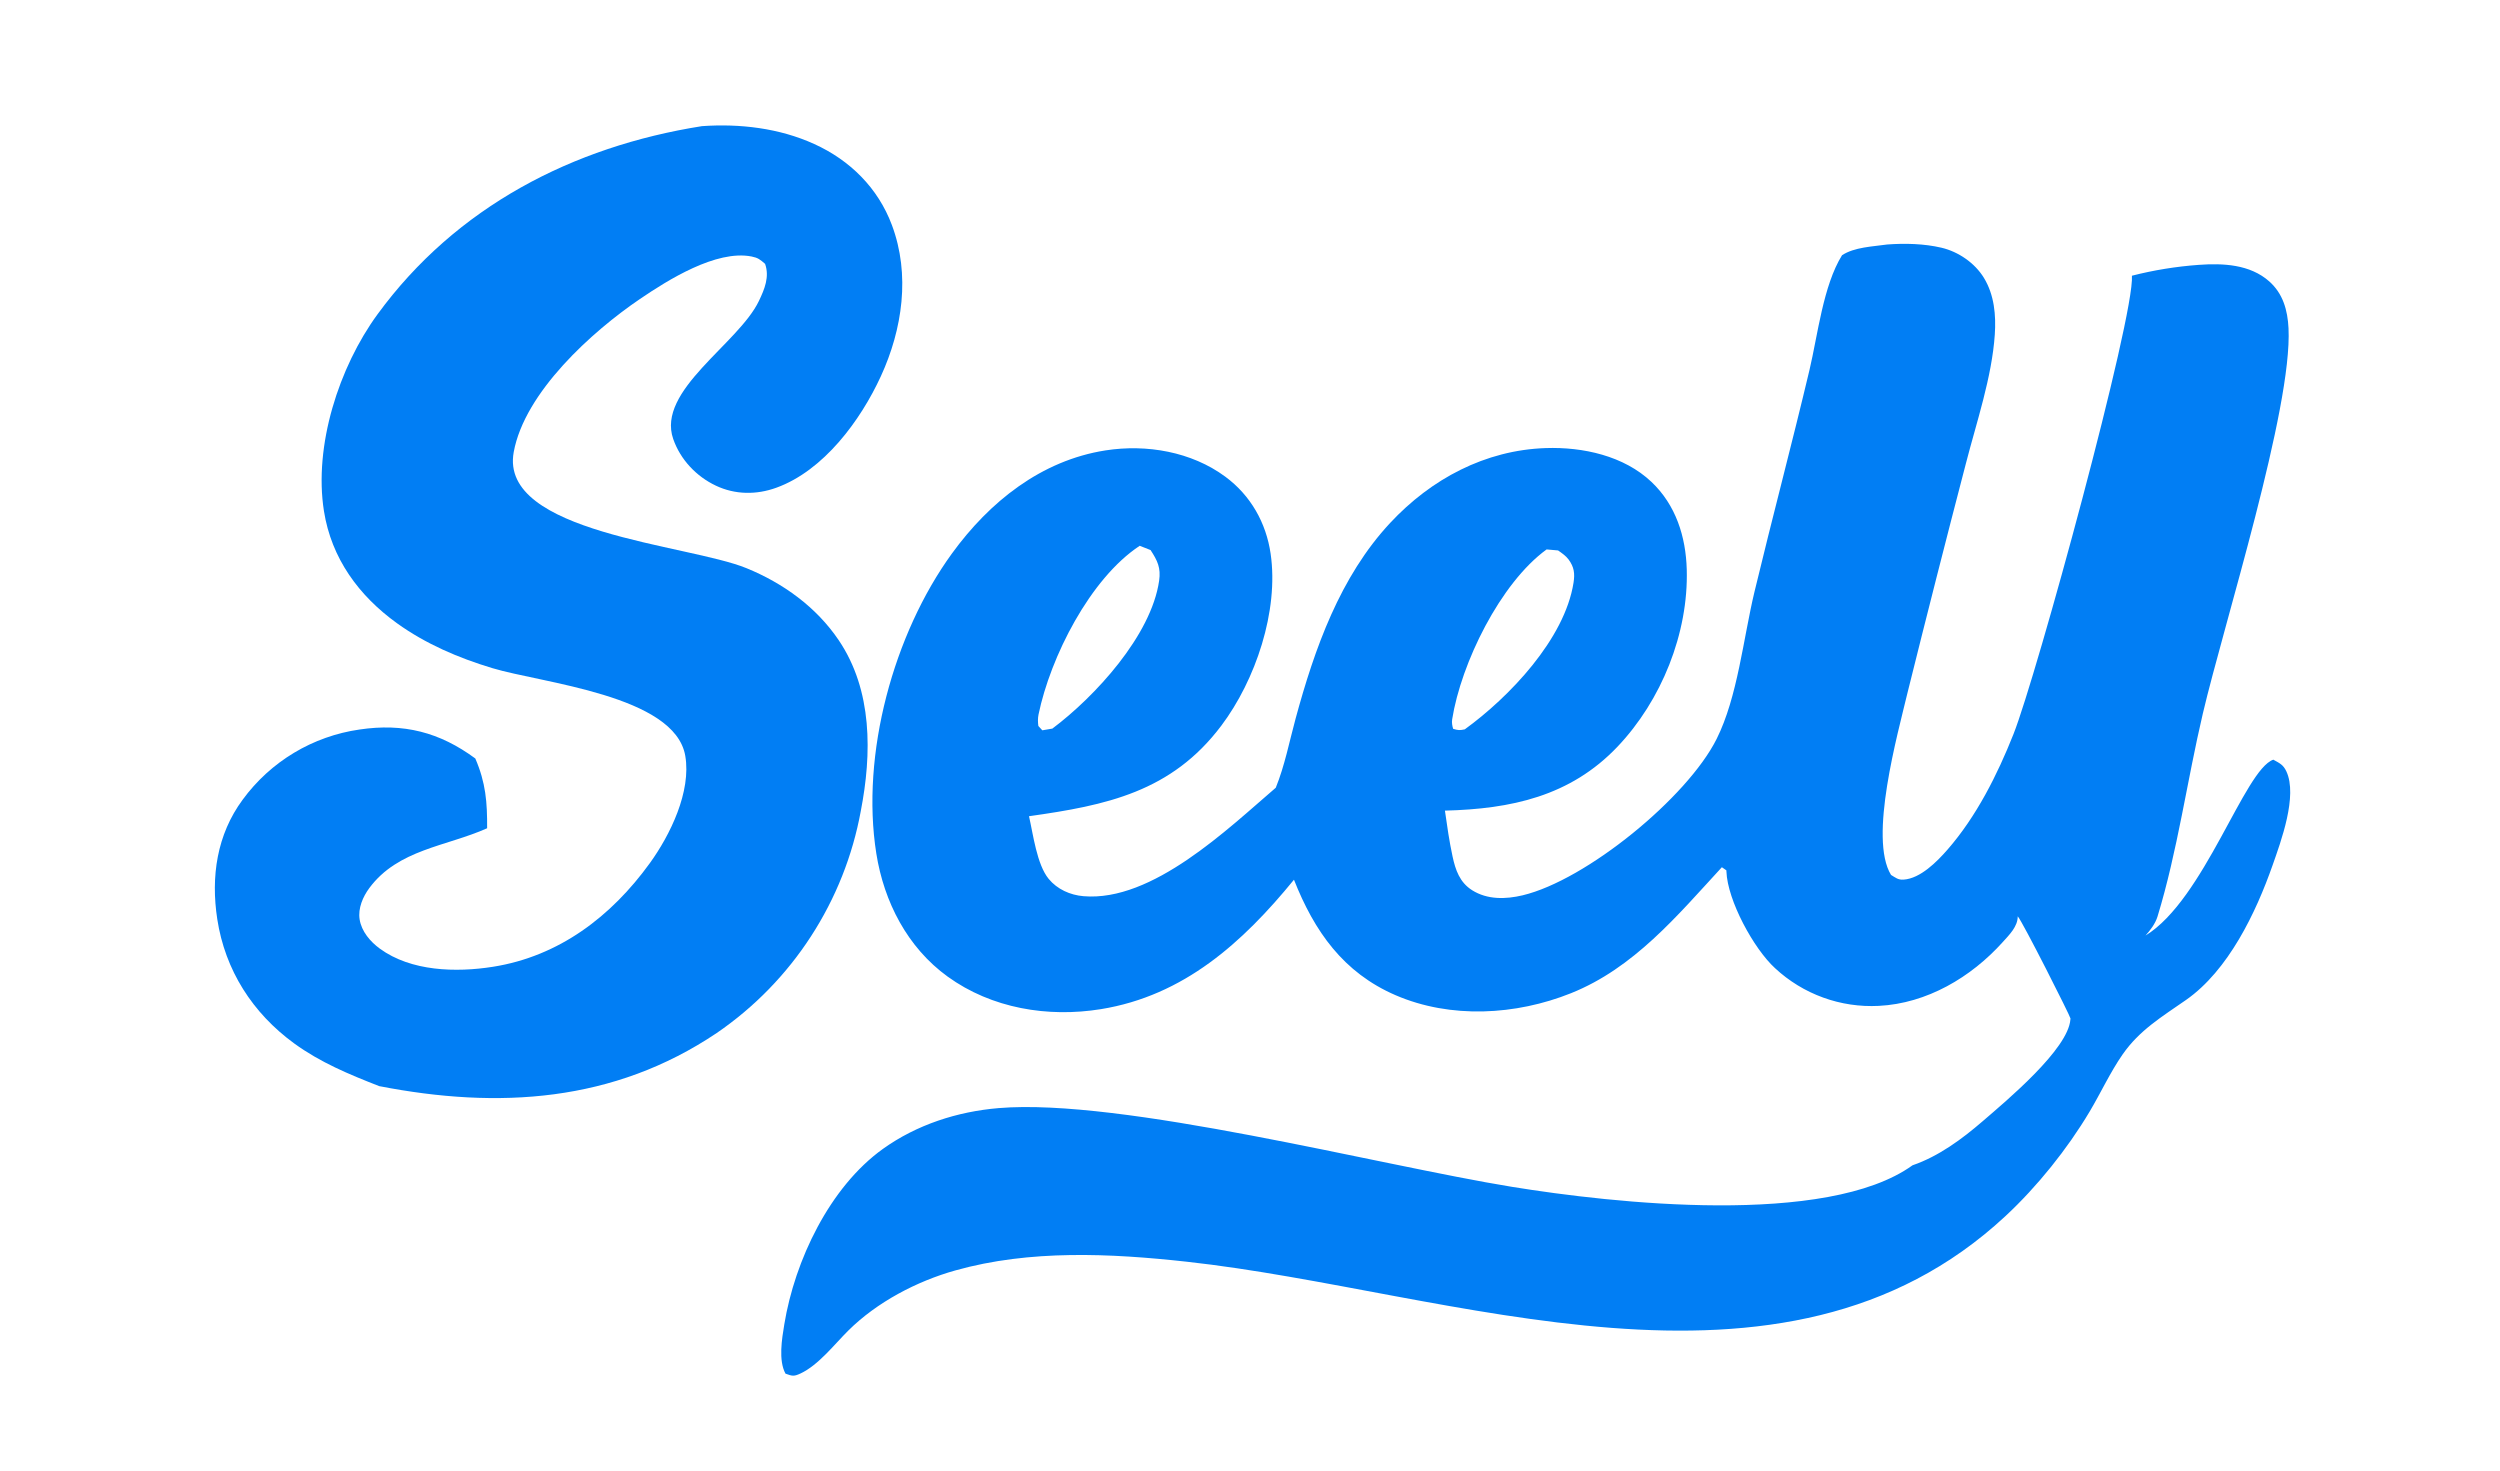 <?xml version="1.0" encoding="utf-8" ?>
<svg xmlns="http://www.w3.org/2000/svg" xmlns:xlink="http://www.w3.org/1999/xlink" width="170" height="100">
	<path fill="#017EF4" d="M47.732 8.578C50.314 8.396 52.993 8.713 55.365 9.791C57.805 10.899 59.705 12.781 60.65 15.306C61.912 18.679 61.37 22.383 59.897 25.588C58.518 28.587 56.018 31.997 52.792 33.165C51.438 33.656 49.992 33.646 48.681 33.026C47.347 32.396 46.266 31.252 45.779 29.852C44.629 26.552 50.213 23.384 51.608 20.461C51.992 19.658 52.337 18.821 52.026 17.942C51.686 17.649 51.549 17.529 51.108 17.442C48.699 16.969 45.401 19.052 43.514 20.333C40.271 22.536 35.678 26.664 34.933 30.742C33.925 36.253 46.786 37.011 50.756 38.634C53.256 39.655 55.512 41.281 57.035 43.537C59.339 46.951 59.29 51.251 58.534 55.15Q58.43 55.717 58.298 56.279Q58.166 56.841 58.007 57.396Q57.847 57.951 57.661 58.497Q57.474 59.043 57.261 59.58Q57.047 60.116 56.808 60.641Q56.569 61.166 56.303 61.679Q56.038 62.192 55.748 62.691Q55.459 63.19 55.144 63.674Q54.83 64.159 54.492 64.627Q54.155 65.095 53.794 65.546Q53.434 65.997 53.052 66.429Q52.67 66.862 52.267 67.275Q51.864 67.689 51.441 68.082Q51.018 68.475 50.577 68.846Q50.135 69.218 49.675 69.567Q49.216 69.917 48.74 70.243C41.727 74.959 33.895 75.436 25.786 73.857C23.746 73.059 21.787 72.25 20.003 70.951C17.174 68.889 15.307 65.976 14.774 62.5C14.332 59.615 14.744 56.76 16.503 54.376Q16.854 53.896 17.252 53.453Q17.649 53.01 18.088 52.609Q18.528 52.208 19.005 51.852Q19.482 51.497 19.992 51.191Q20.502 50.884 21.04 50.63Q21.578 50.376 22.139 50.177Q22.699 49.978 23.277 49.835Q23.855 49.692 24.444 49.608C27.443 49.158 29.897 49.79 32.321 51.577C33.034 53.232 33.134 54.551 33.125 56.321C30.352 57.561 27.069 57.751 25.113 60.389C24.673 60.983 24.336 61.767 24.455 62.52C24.584 63.339 25.179 64.033 25.828 64.507C27.957 66.061 31.016 66.137 33.516 65.742C38.012 65.033 41.565 62.324 44.191 58.691C45.575 56.777 47.014 53.828 46.599 51.399C45.895 47.272 36.832 46.45 33.47 45.431C31.176 44.737 28.955 43.79 27.002 42.385C24.398 40.511 22.537 37.968 22.029 34.757C21.324 30.31 23.047 24.966 25.666 21.38C31.005 14.067 38.949 9.967 47.732 8.578Z"/>
	<path fill="#017EF4" d="M128.334 16.625C129.535 16.536 130.842 16.568 132.018 16.844C133.169 17.114 134.289 17.882 134.907 18.896C135.612 20.053 135.736 21.431 135.646 22.755C135.448 25.662 134.406 28.699 133.679 31.525Q131.653 39.294 129.716 47.086C129.04 49.927 127.056 57.001 128.59 59.496C128.91 59.686 129.065 59.84 129.448 59.814C130.584 59.738 131.711 58.599 132.428 57.777C134.395 55.524 135.82 52.685 136.916 49.923C138.477 45.989 145.165 21.516 144.971 18.749Q147.208 18.178 149.511 18.011C151.163 17.89 153 17.975 154.304 19.131C155.248 19.967 155.558 21.098 155.619 22.32C155.891 27.755 151.234 42.395 149.792 48.524C148.725 53.062 148.069 57.886 146.711 62.325C146.565 62.802 146.224 63.253 145.895 63.618C149.897 61.166 152.625 52.329 154.586 51.658C155.01 51.898 155.256 51.99 155.473 52.454C156.252 54.119 155.101 57.226 154.535 58.838C153.403 62.06 151.533 65.984 148.649 67.997C147.027 69.128 145.484 70.046 144.334 71.706C143.488 72.927 142.856 74.309 142.096 75.586C140.583 78.128 138.532 80.685 136.373 82.693C121.149 96.851 98.7 87.774 80.693 85.796C75.509 85.226 70.041 84.964 64.97 86.387C62.334 87.126 59.633 88.545 57.681 90.482C56.735 91.419 55.66 92.824 54.434 93.397C53.979 93.609 53.878 93.575 53.414 93.409C52.922 92.506 53.171 91.037 53.333 90.053C54.044 85.72 56.413 80.724 60.04 78.124C62.34 76.476 65.102 75.587 67.908 75.351C76.23 74.653 93.713 79.222 102.815 80.705C109.653 81.818 124.222 83.439 130.052 79.24C131.831 78.629 133.417 77.456 134.827 76.239C136.458 74.833 140.641 71.342 140.787 69.323C140.789 69.302 140.793 69.281 140.794 69.259C140.799 69.137 137.531 62.661 137.206 62.309C137.208 63.008 136.626 63.573 136.186 64.062C134.034 66.456 131.023 68.238 127.753 68.4Q127.272 68.424 126.791 68.401Q126.309 68.377 125.833 68.306Q125.356 68.235 124.889 68.116Q124.422 67.998 123.97 67.833Q123.517 67.668 123.083 67.46Q122.648 67.251 122.237 66.999Q121.826 66.748 121.442 66.457Q121.058 66.166 120.705 65.838C119.252 64.513 117.469 61.228 117.397 59.262L117.394 59.184L117.087 58.971C114.041 62.279 111.105 65.826 106.823 67.54C103.08 69.038 98.649 69.292 94.902 67.675C91.347 66.141 89.375 63.33 87.99 59.821C84.499 64.096 80.5 67.71 74.858 68.623C71.256 69.206 67.433 68.573 64.442 66.41C61.707 64.432 60.111 61.33 59.589 58.037C58.52 51.282 60.768 43.099 64.731 37.64C67.278 34.132 70.795 31.31 75.181 30.626C77.967 30.192 81.023 30.717 83.32 32.414C85.041 33.685 86.096 35.543 86.403 37.654C86.969 41.545 85.375 46.253 83.05 49.345C79.662 53.848 75.238 54.763 69.972 55.503C70.255 56.734 70.505 58.786 71.31 59.764C71.894 60.473 72.774 60.865 73.678 60.941C78.367 61.337 83.487 56.364 86.752 53.566C87.358 52.078 87.68 50.414 88.102 48.861C89.392 44.111 91.118 39.221 94.532 35.558C97.318 32.57 100.993 30.605 105.118 30.469C107.636 30.386 110.425 30.992 112.302 32.772C113.96 34.345 114.636 36.491 114.699 38.722C114.822 43.064 112.975 47.635 109.99 50.775C106.773 54.158 102.734 55.008 98.255 55.123C98.401 56.163 98.552 57.209 98.773 58.235C98.973 59.166 99.262 60.003 100.106 60.536C101.139 61.188 102.391 61.155 103.541 60.881C107.862 59.85 114.728 54.245 116.729 50.252C118.158 47.4 118.549 43.388 119.304 40.245C120.515 35.206 121.85 30.197 123.046 25.154C123.607 22.787 123.974 19.429 125.257 17.357C126.091 16.802 127.357 16.766 128.334 16.625ZM105.17 37.361C102.018 39.65 99.351 45.103 98.746 48.921C98.713 49.134 98.751 49.357 98.814 49.56C99.145 49.661 99.267 49.67 99.606 49.595C102.622 47.409 106.4 43.464 107.001 39.62C107.098 38.996 107.041 38.554 106.661 38.042C106.477 37.794 106.199 37.606 105.95 37.43L105.17 37.361ZM77.501 37.113C74.116 39.346 71.426 44.689 70.62 48.584C70.567 48.84 70.573 49.108 70.608 49.366L70.876 49.661L71.56 49.545C74.446 47.383 78.285 43.221 78.821 39.489C78.947 38.617 78.712 38.128 78.239 37.405L77.501 37.113Z"/>
</svg>
